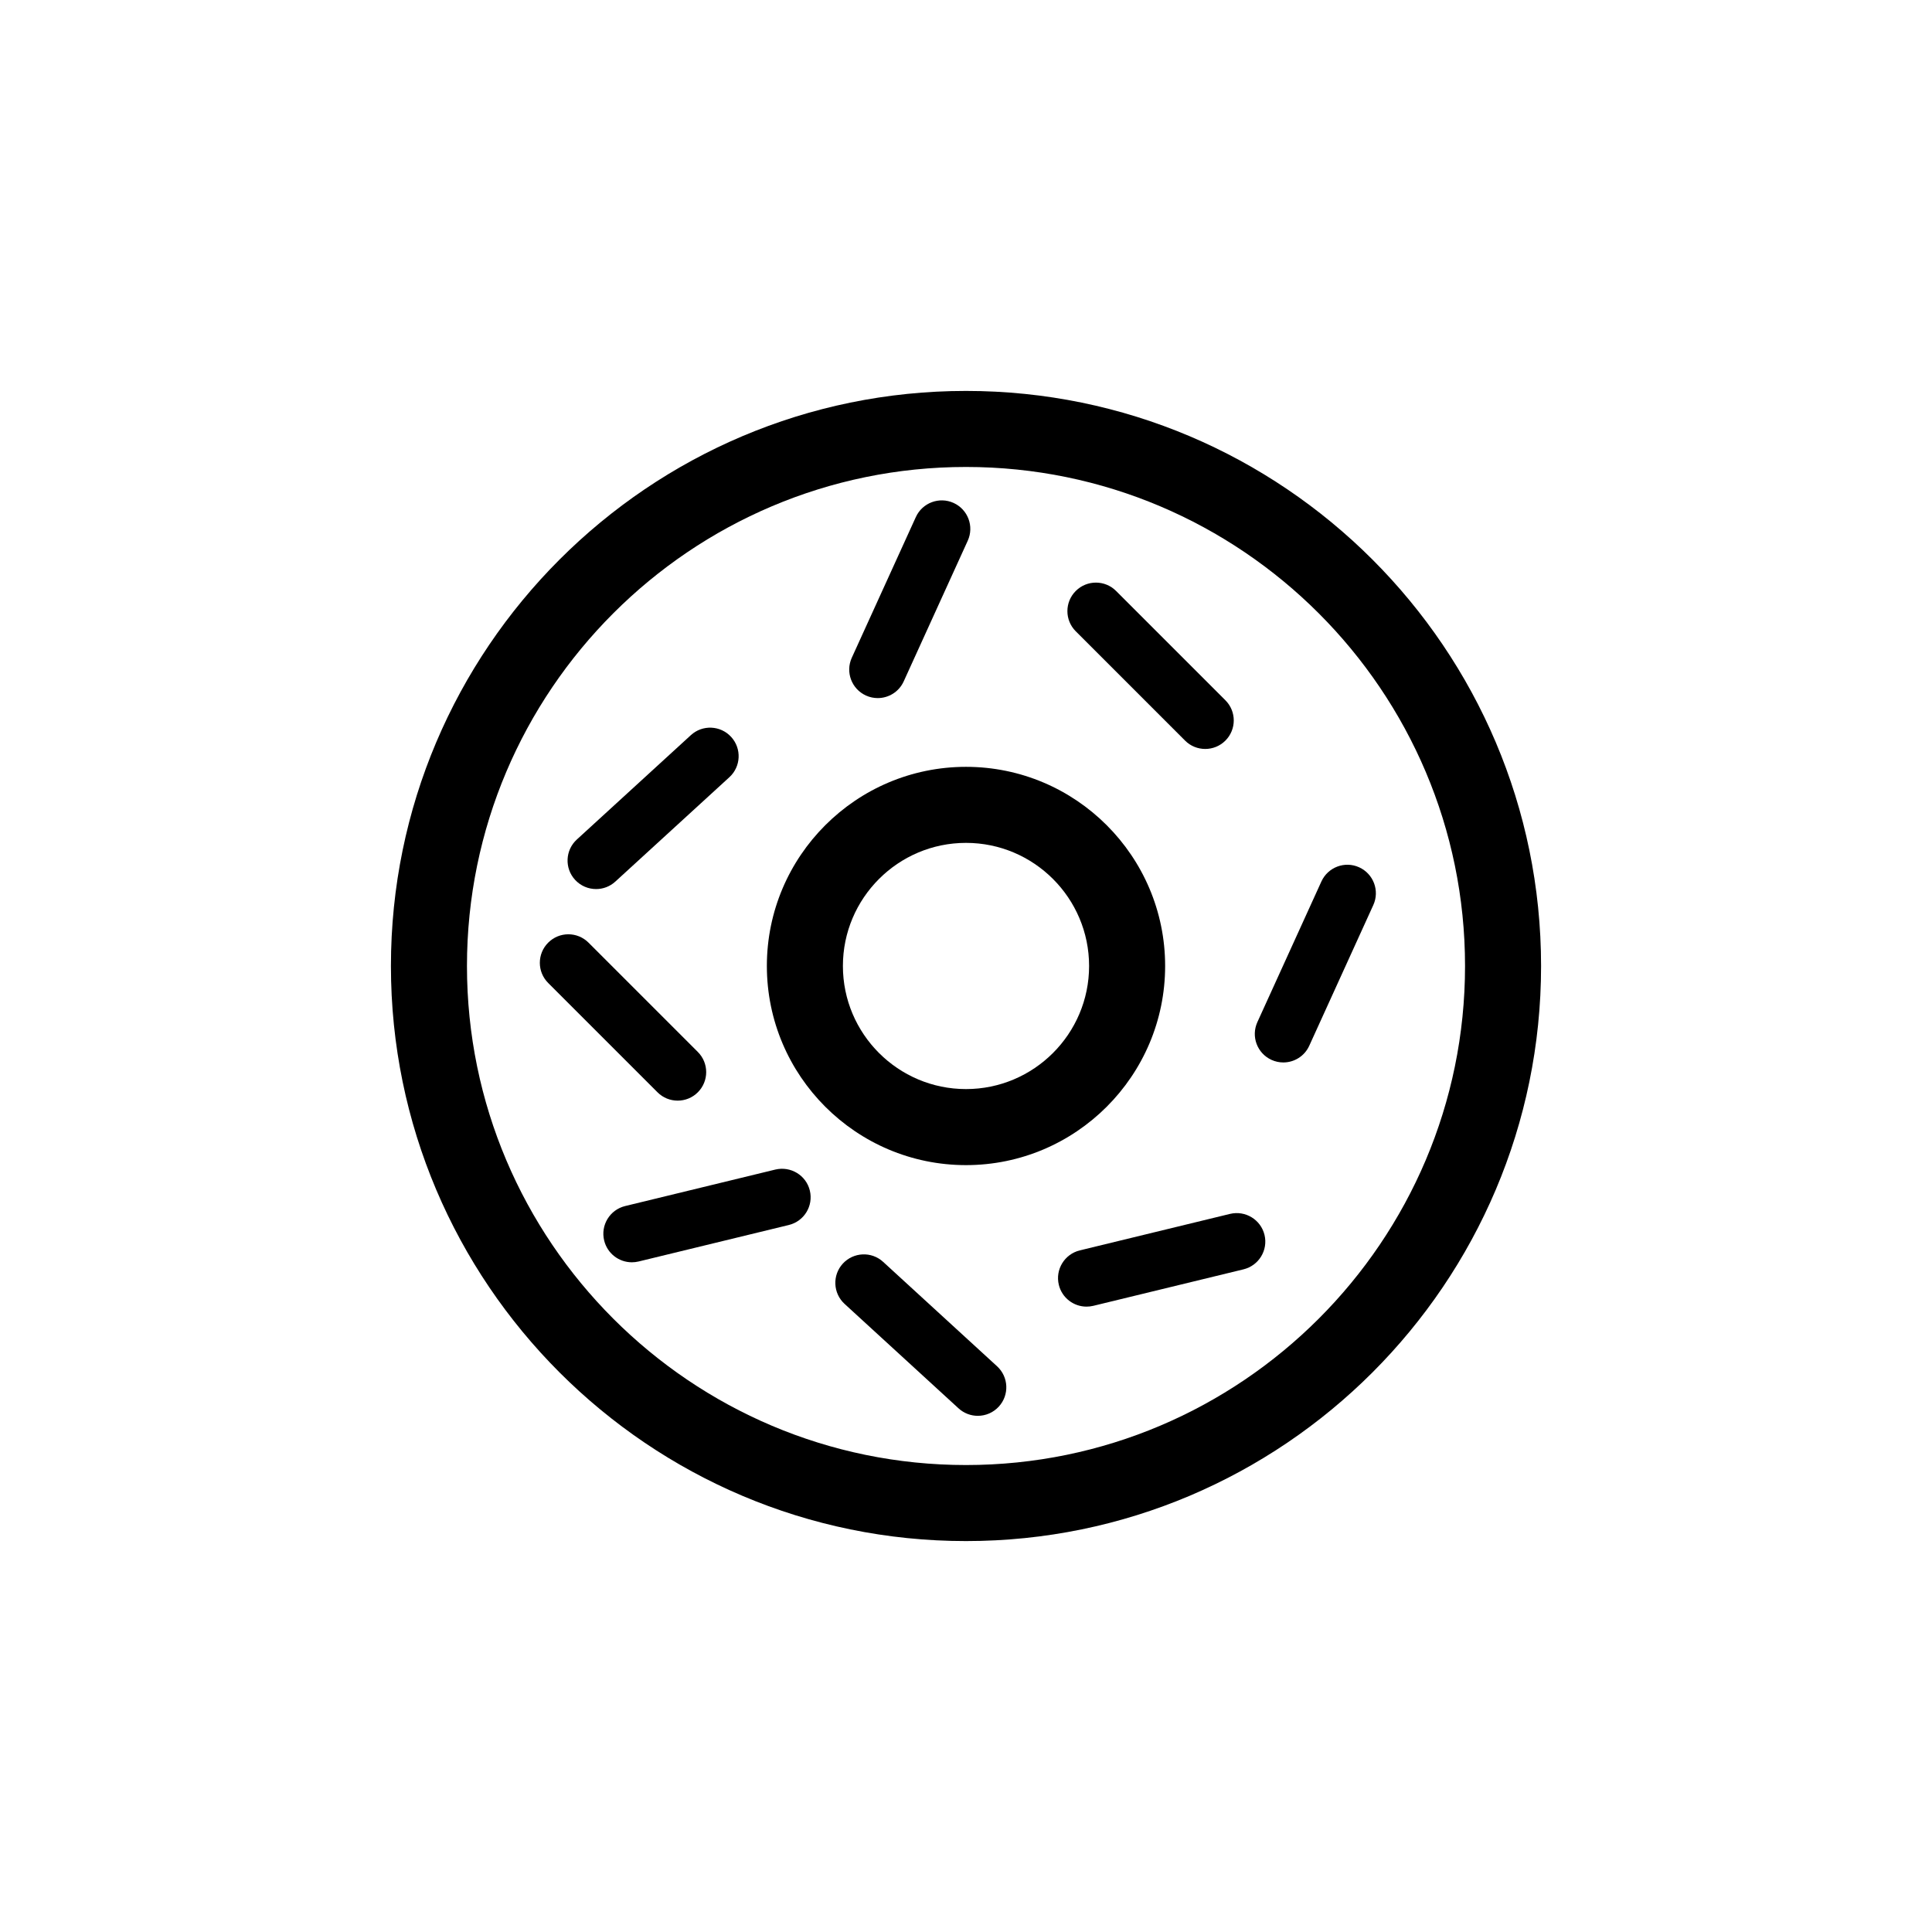 <?xml version="1.0" encoding="UTF-8"?>
<!-- Uploaded to: ICON Repo, www.svgrepo.com, Generator: ICON Repo Mixer Tools -->
<svg fill="#000000" width="800px" height="800px" version="1.1" viewBox="144 144 512 512" xmlns="http://www.w3.org/2000/svg">
 <g>
  <path d="m400 552.4c-84.035 0-152.4-68.367-152.4-152.4s68.367-152.4 152.4-152.4 152.4 68.367 152.4 152.4-68.367 152.4-152.4 152.4zm0-284.65c-72.922 0-132.25 59.324-132.25 132.25s59.328 132.25 132.25 132.25c72.926 0 132.25-59.324 132.25-132.25 0-72.93-59.324-132.25-132.25-132.25z"/>
  <path d="m400 452.77c-29.102 0-52.773-23.676-52.773-52.773-0.004-29.102 23.672-52.777 52.773-52.777 29.094 0 52.773 23.676 52.773 52.773 0 29.102-23.68 52.777-52.773 52.777zm0-85.398c-17.984 0-32.621 14.629-32.621 32.621-0.004 17.992 14.633 32.625 32.621 32.625 17.984 0 32.621-14.637 32.621-32.621 0-17.988-14.637-32.625-32.621-32.625z"/>
  <path d="m463.4 342.48c-1.934 0-3.871-0.734-5.344-2.211l-28.969-28.969c-2.953-2.953-2.953-7.734 0-10.688 2.953-2.953 7.734-2.953 10.688 0l28.969 28.969c2.953 2.953 2.953 7.734 0 10.688-1.477 1.473-3.41 2.211-5.344 2.211z"/>
  <path d="m323.59 435.68c-1.934 0-3.871-0.734-5.344-2.211l-28.969-28.969c-2.953-2.953-2.953-7.734 0-10.688s7.734-2.953 10.688 0l28.969 28.969c2.953 2.953 2.953 7.734 0 10.688-1.473 1.477-3.41 2.211-5.344 2.211z"/>
  <path d="m301.97 379.61c-2.047 0-4.086-0.828-5.578-2.453-2.82-3.078-2.609-7.859 0.473-10.676l30.223-27.66c3.078-2.82 7.859-2.606 10.676 0.473 2.82 3.078 2.609 7.859-0.473 10.676l-30.223 27.66c-1.445 1.324-3.273 1.98-5.098 1.98z"/>
  <path d="m431.94 490.27c-3.406 0-6.5-2.316-7.34-5.773-0.984-4.062 1.508-8.141 5.562-9.133l39.812-9.672c4.051-0.969 8.141 1.508 9.133 5.562 0.984 4.062-1.508 8.141-5.562 9.133l-39.812 9.672c-0.605 0.141-1.203 0.211-1.793 0.211z"/>
  <path d="m311.45 478.52c-3.406 0-6.5-2.316-7.34-5.773-0.988-4.062 1.5-8.141 5.562-9.133l39.812-9.672c4.062-0.957 8.148 1.512 9.129 5.562 0.988 4.062-1.5 8.141-5.562 9.133l-39.812 9.672c-0.602 0.141-1.199 0.211-1.789 0.211z"/>
  <path d="m484.09 425.56c-1.047 0-2.109-0.215-3.125-0.68-3.805-1.734-5.477-6.207-3.75-10.004l16.973-37.281c1.738-3.797 6.219-5.477 10.004-3.75 3.805 1.734 5.477 6.207 3.75 10.004l-16.973 37.281c-1.262 2.785-4.004 4.43-6.879 4.43z"/>
  <path d="m376.61 329c-1.047 0-2.109-0.215-3.129-0.68-3.797-1.734-5.477-6.207-3.75-10.004l16.973-37.281c1.727-3.797 6.207-5.477 10.012-3.75 3.797 1.734 5.477 6.207 3.75 10.004l-16.973 37.281c-1.266 2.789-4.012 4.43-6.883 4.43z"/>
  <path d="m403.13 519.21c-1.824 0-3.656-0.656-5.109-1.988l-30.199-27.676c-3.074-2.82-3.285-7.598-0.465-10.676 2.82-3.066 7.602-3.289 10.68-0.465l30.199 27.676c3.074 2.82 3.285 7.598 0.465 10.676-1.484 1.625-3.531 2.453-5.57 2.453z"/>
 </g>
</svg>
